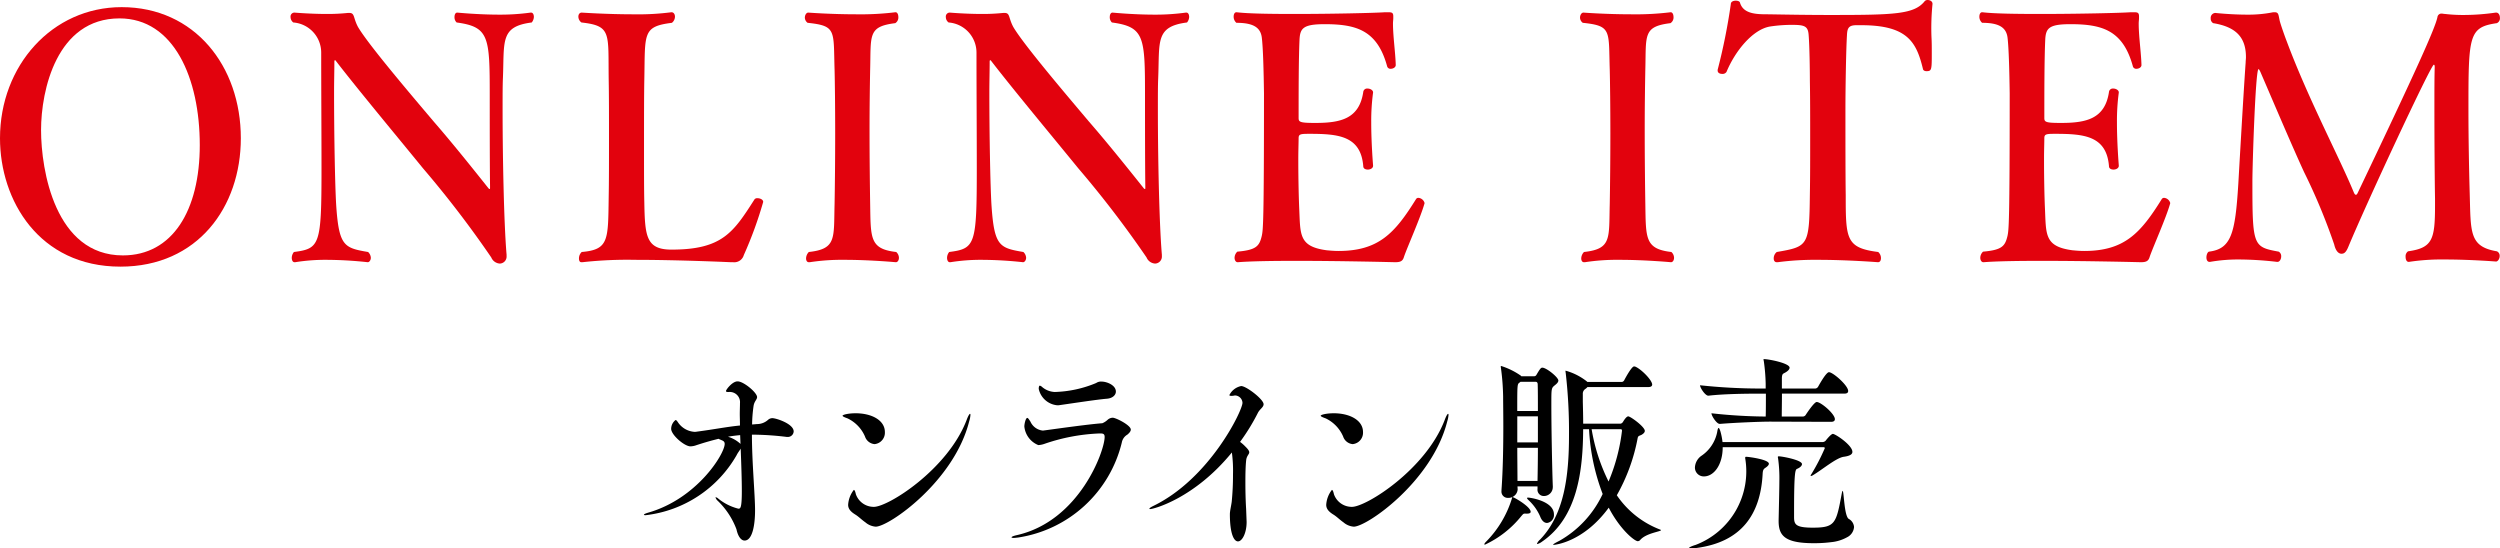 <svg xmlns="http://www.w3.org/2000/svg" width="220.231" height="48.306" viewBox="0 0 220.231 48.306"><defs><style>.cls-1{fill:#e2020d;}</style></defs><g id="レイヤー_2" data-name="レイヤー 2"><g id="テキスト"><path class="cls-1" d="M11.77,27.06c-7.181,0-10.609-5.85-10.609-11.31C1.161,9.36,5.75,4.2,11.877,4.2c6.425,0,10.5,5.19,10.5,11.549C22.377,21.81,18.571,27.06,11.77,27.06ZM11.688,5.191c-5.534,0-6.91,6.33-6.91,9.839,0,3.54,1.242,11.04,7.207,11.04,4.372,0,6.775-3.96,6.775-9.72C18.76,10.44,16.466,5.191,11.688,5.191Z" transform="translate(-1.161 -3.571)"/><path class="cls-1" d="M45.463,10.5c-.027.6-.027,1.59-.027,2.791,0,3.839.108,9.869.351,12.719v.12a.617.617,0,0,1-.595.66.873.873,0,0,1-.754-.54,91.644,91.644,0,0,0-6.02-7.86c-2.3-2.82-5.723-6.93-7.666-9.45-.027-.059-.055-.059-.081-.059-.054,0-.054.059-.054.15,0,.78-.027,1.71-.027,2.67,0,3.659.081,8.219.188,9.959.243,3.6.7,3.75,2.808,4.11a.749.749,0,0,1,.243.51c0,.21-.135.39-.27.39a34.567,34.567,0,0,0-3.617-.21,16.658,16.658,0,0,0-2.78.21h-.055c-.162,0-.243-.18-.243-.39a.825.825,0,0,1,.19-.51c2.294-.3,2.429-.6,2.429-7.38,0-3-.027-7.14-.027-10.2A2.658,2.658,0,0,0,27,5.551a.594.594,0,0,1-.243-.48.345.345,0,0,1,.35-.39s1.405.12,2.862.12a17.251,17.251,0,0,0,1.836-.09h.134c.486,0,.325.42.756,1.23.891,1.53,4.643,5.939,6.7,8.37,1.565,1.8,3.346,4.019,4.8,5.849.054.06.081.06.108.06s.027-.03.027-.12v-.12c0-.27-.027-.99-.027-8.009,0-5.16-.054-6.03-2.915-6.42a.629.629,0,0,1-.189-.48c0-.21.081-.39.242-.39.028,0,1.809.18,3.7.18a19.5,19.5,0,0,0,2.754-.18h.053c.162,0,.243.18.243.39a.816.816,0,0,1-.189.48C45.192,5.911,45.6,7.2,45.463,10.5Z" transform="translate(-1.161 -3.571)"/><path class="cls-1" d="M66.686,26.04a.872.872,0,0,1-.945.63h-.189c-.027,0-4.562-.21-8.448-.21a36.012,36.012,0,0,0-4.643.21H52.38c-.162,0-.216-.15-.216-.33a.773.773,0,0,1,.242-.57c2.4-.21,2.322-1.05,2.376-4.83.027-1.32.027-3.24.027-5.16,0-1.949,0-3.869-.027-5.219-.054-4.081.27-4.71-2.4-5.01a.642.642,0,0,1-.271-.51c0-.21.109-.36.3-.36,0,0,2.24.15,4.508.15a22.692,22.692,0,0,0,3.374-.18h.027c.19,0,.3.18.3.39a.7.7,0,0,1-.269.54c-2.618.33-2.349.93-2.43,5.009-.027,1.321-.027,3.84-.027,6.24,0,1.77,0,3.48.027,4.59.054,2.97.162,4.14,2.4,4.14,4.481,0,5.453-1.53,7.316-4.44a.31.31,0,0,1,.242-.09c.243,0,.514.12.514.33A34.745,34.745,0,0,1,66.686,26.04Z" transform="translate(-1.161 -3.571)"/><path class="cls-1" d="M80.35,26.28c0,.21-.109.39-.271.39-.026,0-2.267-.21-4.508-.21a18.615,18.615,0,0,0-3.077.21h-.081c-.162,0-.243-.15-.243-.33a.831.831,0,0,1,.243-.57c2.457-.27,2.187-1.2,2.268-4.23.027-1.44.053-3.87.053-6.209s-.026-4.56-.053-5.61c-.109-3.48.189-3.87-2.375-4.14a.584.584,0,0,1-.244-.45c0-.24.135-.45.3-.45,0,0,2,.15,4.211.15a25.209,25.209,0,0,0,3.455-.18h.028c.161,0,.242.21.242.42a.587.587,0,0,1-.27.54c-2.429.3-2.132,1.05-2.213,4.079-.027,1.411-.054,3.331-.054,5.31,0,2.37.027,4.8.054,6.51.054,3.03-.054,3.99,2.294,4.26A.694.694,0,0,1,80.35,26.28Z" transform="translate(-1.161 -3.571)"/><path class="cls-1" d="M103.188,10.5c-.027.6-.027,1.59-.027,2.791,0,3.839.109,9.869.352,12.719v.12a.617.617,0,0,1-.595.66.874.874,0,0,1-.755-.54,91.8,91.8,0,0,0-6.019-7.86c-2.3-2.82-5.723-6.93-7.666-9.45-.028-.059-.055-.059-.082-.059-.053,0-.053.059-.053.15,0,.78-.028,1.71-.028,2.67,0,3.659.081,8.219.189,9.959.243,3.6.7,3.75,2.808,4.11a.749.749,0,0,1,.243.51c0,.21-.135.39-.271.39a34.51,34.51,0,0,0-3.616-.21,16.658,16.658,0,0,0-2.78.21h-.055c-.162,0-.243-.18-.243-.39a.83.83,0,0,1,.189-.51c2.294-.3,2.43-.6,2.43-7.38,0-3-.027-7.14-.027-10.2a2.658,2.658,0,0,0-2.456-2.639.592.592,0,0,1-.244-.48.346.346,0,0,1,.351-.39s1.4.12,2.861.12a17.238,17.238,0,0,0,1.836-.09h.135c.485,0,.324.42.756,1.23.891,1.53,4.642,5.939,6.694,8.37,1.566,1.8,3.347,4.019,4.805,5.849.054.06.081.06.107.06s.028-.03.028-.12v-.12c0-.27-.028-.99-.028-8.009,0-5.16-.053-6.03-2.915-6.42a.631.631,0,0,1-.188-.48c0-.21.081-.39.242-.39.027,0,1.809.18,3.7.18a19.475,19.475,0,0,0,2.754-.18h.054c.162,0,.243.18.243.39a.816.816,0,0,1-.189.48C102.918,5.911,103.323,7.2,103.188,10.5Z" transform="translate(-1.161 -3.571)"/><path class="cls-1" d="M124.843,26.19c-.108.39-.323.48-.782.48,0,0-4.643-.12-8.747-.12-2.05,0-3.967.03-5.1.12h-.026c-.163,0-.271-.18-.271-.39a.759.759,0,0,1,.243-.54c1.674-.15,1.944-.48,2.159-1.41.109-.54.19-1.05.19-12.539-.028-1.95-.081-3.99-.19-4.89-.107-.93-.782-1.32-2.24-1.32a.71.71,0,0,1-.243-.54c0-.21.081-.39.243-.39h.027c.972.12,2.943.15,5.075.15,3.347,0,7.126-.09,7.963-.15h.35c.3,0,.405.06.405.36v.15c0,.15-.027.3-.027.48,0,1.14.217,2.58.243,3.66,0,.21-.243.329-.431.329a.3.3,0,0,1-.325-.21c-.863-3.179-2.7-3.719-5.505-3.719-1.89,0-2.161.36-2.214,1.35-.081,1.74-.081,4.8-.081,6.9,0,.361.081.45,1.458.45,2.24,0,3.886-.359,4.237-2.73a.342.342,0,0,1,.378-.3c.243,0,.486.15.486.33v.029a18.849,18.849,0,0,0-.162,2.61c0,1.89.162,3.78.162,3.81v.03c0,.21-.243.33-.459.33s-.405-.09-.405-.3c-.216-2.7-2.24-2.85-4.777-2.85-.756,0-.918.03-.918.39,0,.39-.028,1.05-.028,1.86,0,1.38.028,3.09.081,4.32.109,2.31-.053,3.36,2.43,3.69.324.03.675.06,1.025.06,3.537,0,4.967-1.56,6.83-4.56a.238.238,0,0,1,.216-.12.613.613,0,0,1,.539.45v.03C126.3,22.74,125.141,25.32,124.843,26.19Z" transform="translate(-1.161 -3.571)"/><path class="cls-1" d="M148.632,26.28c0,.21-.108.39-.27.39-.027,0-2.267-.21-4.508-.21a18.615,18.615,0,0,0-3.077.21H140.7c-.162,0-.243-.15-.243-.33a.836.836,0,0,1,.243-.57c2.456-.27,2.187-1.2,2.268-4.23.026-1.44.054-3.87.054-6.209s-.028-4.56-.054-5.61c-.109-3.48.188-3.87-2.376-4.14a.583.583,0,0,1-.243-.45c0-.24.135-.45.3-.45,0,0,2,.15,4.211.15a25.218,25.218,0,0,0,3.455-.18h.027c.162,0,.243.21.243.42a.587.587,0,0,1-.27.54c-2.429.3-2.132,1.05-2.213,4.079-.028,1.411-.054,3.331-.054,5.31,0,2.37.026,4.8.054,6.51.053,3.03-.054,3.99,2.294,4.26A.7.7,0,0,1,148.632,26.28Z" transform="translate(-1.161 -3.571)"/><path class="cls-1" d="M171.31,6.841c.026.45.026.93.026,1.38,0,1.469,0,1.62-.459,1.62-.162,0-.3-.06-.323-.211-.568-2.339-1.35-3.839-5.426-3.839H164.7c-.7,0-.81.27-.837.9-.081,1.32-.134,4.769-.134,6.569,0,2.43,0,5.73.026,7.5,0,3.87.027,4.65,2.861,5.01a.71.71,0,0,1,.243.54c0,.21-.081.36-.27.36,0,0-2.645-.21-5.263-.21a25.068,25.068,0,0,0-3.563.21h-.081c-.189,0-.27-.15-.27-.33a.711.711,0,0,1,.27-.57c2.78-.48,2.861-.54,2.915-5.07.027-1.44.027-3.21.027-4.98,0-1.8,0-3.6-.027-5.039,0-.84-.027-3.03-.108-4.02-.054-.81-.378-.9-1.511-.9a12.84,12.84,0,0,0-1.917.15c-1.512.27-3.05,2.16-3.806,3.989a.4.4,0,0,1-.378.181c-.216,0-.405-.09-.405-.3v-.06a52.008,52.008,0,0,0,1.161-5.79c0-.21.216-.3.432-.3.189,0,.351.06.377.18.3,1.02,1.512,1.02,2.511,1.02,1.728.03,3.563.06,5.371.06,5.777,0,7.478-.06,8.4-1.23a.355.355,0,0,1,.243-.09c.216,0,.432.12.432.33v.03A21.479,21.479,0,0,0,171.31,6.841Z" transform="translate(-1.161 -3.571)"/><path class="cls-1" d="M190.534,26.19c-.108.39-.324.48-.783.48,0,0-4.643-.12-8.745-.12-2.052,0-3.968.03-5.1.12h-.027c-.162,0-.27-.18-.27-.39a.759.759,0,0,1,.243-.54c1.673-.15,1.944-.48,2.16-1.41.107-.54.188-1.05.188-12.539-.026-1.95-.081-3.99-.188-4.89-.109-.93-.783-1.32-2.24-1.32a.708.708,0,0,1-.244-.54c0-.21.081-.39.244-.39h.026c.972.12,2.942.15,5.075.15,3.347,0,7.126-.09,7.963-.15h.351c.3,0,.405.06.405.36v.15c0,.15-.028.3-.028.48,0,1.14.216,2.58.244,3.66,0,.21-.244.329-.433.329a.3.3,0,0,1-.323-.21c-.864-3.179-2.7-3.719-5.507-3.719-1.89,0-2.159.36-2.213,1.35-.081,1.74-.081,4.8-.081,6.9,0,.361.081.45,1.457.45,2.24,0,3.887-.359,4.238-2.73a.342.342,0,0,1,.378-.3c.242,0,.486.15.486.33v.029a18.849,18.849,0,0,0-.162,2.61c0,1.89.162,3.78.162,3.81v.03c0,.21-.244.33-.459.33s-.405-.09-.405-.3c-.215-2.7-2.24-2.85-4.778-2.85-.756,0-.917.03-.917.39,0,.39-.027,1.05-.027,1.86,0,1.38.027,3.09.081,4.32.107,2.31-.054,3.36,2.429,3.69.324.03.675.06,1.026.06,3.536,0,4.967-1.56,6.829-4.56A.238.238,0,0,1,191.8,21a.613.613,0,0,1,.54.45v.03C191.992,22.74,190.831,25.32,190.534,26.19Z" transform="translate(-1.161 -3.571)"/><path class="cls-1" d="M218.612,13.23c0,2.52.054,5.28.108,7.26.108,3.51-.081,4.8,2.4,5.22a.429.429,0,0,1,.243.42c0,.24-.162.48-.324.48,0,0-2.268-.18-4.48-.18a19.358,19.358,0,0,0-3.186.21h-.026c-.19,0-.271-.21-.271-.45a.529.529,0,0,1,.216-.48c2.133-.3,2.376-1.02,2.376-3.99v-.66c-.027-1.38-.055-4.98-.055-8.039,0-1.38,0-2.641.028-3.541,0-.149-.028-.209-.081-.209-.244,0-5.912,12.149-7.532,16.049-.161.39-.323.6-.566.6h-.081c-.27-.03-.486-.33-.594-.81a52.625,52.625,0,0,0-2.645-6.36c-1.107-2.4-2.834-6.479-3.86-8.85-.081-.179-.136-.239-.162-.239-.27,0-.54,8.519-.54,9.869,0,5.73.054,5.79,2.321,6.21a.456.456,0,0,1,.216.42c0,.24-.135.48-.324.48h-.054a29.348,29.348,0,0,0-3.32-.21,14.181,14.181,0,0,0-2.565.21H195.8c-.189,0-.27-.18-.27-.39s.081-.45.216-.51c1.971-.24,2.321-1.59,2.591-5.94.081-1.38.459-8.07.648-10.709,0-.151.027-.33.027-.48,0-1.74-.864-2.67-2.888-3a.456.456,0,0,1-.216-.42.432.432,0,0,1,.4-.48s1.377.15,2.808.15a11.065,11.065,0,0,0,2.133-.18,1.09,1.09,0,0,1,.3-.03c.35,0,.323.24.431.72.081.36.513,1.56.621,1.83,1.889,5.07,4.669,10.289,5.912,13.319.053.12.108.21.188.21.055,0,.108-.06.162-.18,5.21-10.92,6.829-14.519,7.019-15.479a.352.352,0,0,1,.4-.3c.081,0,.162.03.271.03a13.734,13.734,0,0,0,1.646.09,19.751,19.751,0,0,0,2.808-.21h.053c.216,0,.325.24.325.45a.467.467,0,0,1-.271.48C218.639,5.971,218.612,6.691,218.612,13.23Z" transform="translate(-1.161 -3.571)"/><path d="M67.838,40.929a1.457,1.457,0,0,0,.988-.378.572.572,0,0,1,.373-.144c.34,0,1.879.5,1.879,1.17a.513.513,0,0,1-.535.486h-.064a25.411,25.411,0,0,0-2.8-.2H67.4c0,2.449.276,5.276.276,6.662,0,1.279-.228,2.665-.924,2.665-.275,0-.567-.306-.713-.99a6.759,6.759,0,0,0-1.7-2.557.66.66,0,0,1-.146-.252s0-.018.016-.018a.431.431,0,0,1,.211.108,4.549,4.549,0,0,0,1.783.9c.178,0,.307-.018.307-1.548,0-1.008-.048-2.377-.1-3.745-.081.162-.243.342-.356.576a10.639,10.639,0,0,1-8.022,5.293c-.1,0-.145-.018-.145-.036,0-.053.113-.108.341-.18C62.555,47.519,65,43.558,65,42.676c0-.253-.195-.288-.341-.361a1.129,1.129,0,0,1-.194-.089c-.6.144-1.232.324-1.946.558a1.642,1.642,0,0,1-.534.108c-.534,0-1.7-1.009-1.7-1.549a1,1,0,0,1,.39-.774c.065,0,.13.09.194.18a1.9,1.9,0,0,0,1.475.864.906.906,0,0,0,.211-.018c1.636-.216,2.544-.414,3.792-.54,0-.36-.017-.7-.017-1.026s.017-.631.017-.9v-.035a.9.9,0,0,0-.973-.991h-.048c-.1,0-.211,0-.211-.09,0-.108.551-.846,1.021-.846.534,0,1.718.99,1.718,1.386,0,.217-.244.361-.309.775a12.422,12.422,0,0,0-.129,1.638Zm-1.475.972c-.357.037-.714.073-1.07.144a2.8,2.8,0,0,1,1.1.631Z" transform="translate(-1.161 -3.571)"/><path d="M77.361,42.027a3.132,3.132,0,0,0-1.539-1.6c-.307-.108-.437-.18-.437-.234,0-.09.519-.216,1.15-.216,1.41,0,2.577.612,2.577,1.656a1.01,1.01,0,0,1-.907,1.062A.98.98,0,0,1,77.361,42.027ZM77.4,49.59c-.406-.288-.584-.505-.94-.72-.422-.27-.584-.523-.584-.829a2.363,2.363,0,0,1,.5-1.314c.082,0,.147.216.179.378a1.663,1.663,0,0,0,1.588,1.116c1.264,0,6.465-3.277,8.151-7.6.146-.4.26-.594.324-.594.016,0,.032.036.032.09a2.417,2.417,0,0,1-.113.576c-1.329,5.276-7.065,9.273-8.232,9.273A1.568,1.568,0,0,1,77.4,49.59Z" transform="translate(-1.161 -3.571)"/><path d="M90.855,50.922c-.162.018-.291.036-.388.036-.129,0-.195-.018-.195-.054,0-.054.163-.126.5-.2,5.477-1.26,7.7-7.4,7.7-8.643,0-.234-.1-.306-.358-.306h-.1a16.773,16.773,0,0,0-4.8.9,2,2,0,0,1-.583.126,1.974,1.974,0,0,1-1.233-1.639c0-.216.114-.756.26-.756.064,0,.146.126.275.324a1.344,1.344,0,0,0,1.1.792c.049,0,.1-.018.146-.018,1.345-.18,3.727-.522,5.088-.63a1.528,1.528,0,0,0,.471-.306.722.722,0,0,1,.438-.18c.291,0,1.6.666,1.6,1.044,0,.144-.113.288-.308.45a1.017,1.017,0,0,0-.486.7A11.113,11.113,0,0,1,90.855,50.922ZM97.727,37.31a.757.757,0,0,1,.454-.126c.5,0,1.28.324,1.28.882,0,.306-.292.594-.8.63-.891.073-3.208.432-4.245.576h-.13a1.84,1.84,0,0,1-1.62-1.44c0-.054,0-.288.1-.288a.46.46,0,0,1,.146.072,1.836,1.836,0,0,0,1.166.486A10.156,10.156,0,0,0,97.727,37.31Z" transform="translate(-1.161 -3.571)"/><path d="M110.979,49.554c0,.972-.389,1.71-.762,1.71-.357,0-.713-.666-.713-2.394,0-.288.113-.721.162-1.1a24.151,24.151,0,0,0,.113-2.431,11.818,11.818,0,0,0-.1-1.908c-3.305,4.051-6.9,4.987-7.2,4.987-.049,0-.065-.018-.065-.036,0-.036.082-.108.292-.216,5.007-2.4,7.908-8.426,7.908-9.11a.679.679,0,0,0-.665-.649c-.031,0-.064.018-.1.018a1.036,1.036,0,0,1-.227.018c-.1,0-.161-.018-.161-.072a1.5,1.5,0,0,1,1.037-.792c.454,0,1.976,1.17,1.976,1.6,0,.27-.323.414-.5.756A18.094,18.094,0,0,1,110.4,42.5a3.155,3.155,0,0,1,.437.378c.276.27.373.414.373.54,0,.18-.242.306-.275.738-.049.468-.065,1.134-.065,1.89,0,.739.016,1.567.065,2.359Z" transform="translate(-1.161 -3.571)"/><path d="M119.482,42.027a3.139,3.139,0,0,0-1.539-1.6c-.308-.108-.437-.18-.437-.234,0-.09.517-.216,1.15-.216,1.409,0,2.576.612,2.576,1.656a1.01,1.01,0,0,1-.908,1.062A.98.98,0,0,1,119.482,42.027Zm.033,7.563c-.406-.288-.583-.505-.941-.72-.421-.27-.583-.523-.583-.829a2.354,2.354,0,0,1,.5-1.314c.08,0,.146.216.178.378a1.663,1.663,0,0,0,1.588,1.116c1.263,0,6.466-3.277,8.151-7.6.146-.4.259-.594.324-.594.017,0,.033.036.033.09a2.436,2.436,0,0,1-.114.576c-1.329,5.276-7.065,9.273-8.232,9.273A1.563,1.563,0,0,1,119.515,49.59Z" transform="translate(-1.161 -3.571)"/><path d="M135.487,48.815c-.13,0-.162.055-.307.216a8.937,8.937,0,0,1-3.209,2.521c-.033,0-.049-.018-.049-.036,0-.054.064-.144.195-.27a9.286,9.286,0,0,0,2.237-3.781c.015-.072.015-.108.047-.108.115,0,1.6.846,1.6,1.3,0,.108-.113.162-.34.162Zm2.463-2.322a.782.782,0,0,1-.794.774.554.554,0,0,1-.551-.63v-.216h-1.766l.016.252v.018a.806.806,0,0,1-.842.738.552.552,0,0,1-.583-.612v-.072c.129-1.765.162-3.89.162-5.636,0-1.08-.017-2-.017-2.61a21.13,21.13,0,0,0-.194-2.521.775.775,0,0,0-.017-.09c0-.055.017-.073.049-.073a6.393,6.393,0,0,1,1.718.847l.049.054H136.3a.229.229,0,0,0,.211-.126c.308-.523.388-.631.519-.631.356,0,1.41.847,1.41,1.135,0,.126-.1.252-.308.414-.309.252-.309.27-.309,1.675,0,2.034.066,5.6.13,7.274Zm-1.312-6.716c0-.99,0-1.819-.017-2.323,0-.18-.064-.252-.21-.252h-1.3l-.114.09c-.179.126-.179.234-.179,2.485Zm0,.468h-1.816v2.3h1.816Zm-.033,5.69c.016-.847.033-1.855.033-2.917h-1.816c0,1.026.017,2.052.017,2.917Zm.26,3.2a4.271,4.271,0,0,0-1.021-1.477c-.114-.108-.162-.162-.162-.216,0-.018.033-.036.1-.036.178,0,2.269.306,2.269,1.477a.7.7,0,0,1-.6.756C137.237,49.644,137.027,49.5,136.865,49.14ZM141,37.67a.877.877,0,0,1-.179.162.5.5,0,0,0-.226.45v.684c.015.613.032,1.261.032,1.927H143.9c.115,0,.2-.108.228-.144.08-.144.307-.5.469-.5.195,0,1.459.918,1.459,1.278,0,.126-.1.234-.276.342-.211.109-.308.073-.356.306A16.282,16.282,0,0,1,143.59,47.2,8.1,8.1,0,0,0,147.4,50.22c.048.018.081.036.081.054,0,.126-1.28.252-1.815.846a.3.3,0,0,1-.226.126c-.292,0-1.573-1.044-2.561-2.953-2.236,3.061-4.781,3.277-4.846,3.277-.032,0-.049,0-.049-.018,0-.054.2-.162.551-.342a9.219,9.219,0,0,0,3.809-4.123,18.524,18.524,0,0,1-1.2-5.708h-.519c-.017,3.709-.519,7.779-3.613,9.9a1.184,1.184,0,0,1-.421.216.037.037,0,0,1-.033-.036,1.036,1.036,0,0,1,.275-.36c2.123-2.2,2.545-5.581,2.545-9.183a45.114,45.114,0,0,0-.292-5.509.612.612,0,0,1-.017-.144c0-.037,0-.037.017-.037a5.29,5.29,0,0,1,1.831.919l.081.072h3.046a.277.277,0,0,0,.195-.144c.162-.306.664-1.224.875-1.224.033,0,.065.018.1.018.519.215,1.491,1.188,1.491,1.584,0,.108-.081.216-.324.216Zm.372,3.709a16.31,16.31,0,0,0,1.491,4.61,16.463,16.463,0,0,0,1.183-4.466c0-.126-.049-.144-.146-.144Z" transform="translate(-1.161 -3.571)"/><path d="M156.985,44.422c0,.108-.113.234-.307.36-.162.108-.227.2-.243.558-.195,3.6-1.913,5.978-5.8,6.5a2.956,2.956,0,0,1-.5.036c-.113,0-.178-.018-.178-.036,0-.054.227-.162.583-.27a6.933,6.933,0,0,0,4.359-7.634V43.9c0-.072.033-.09.082-.09C155.188,43.81,156.985,44.044,156.985,44.422Zm7.358-1.044c0,.216-.228.36-.762.432-.665.09-1.912,1.152-2.739,1.638a.346.346,0,0,1-.146.054c-.016,0-.032,0-.032-.036a.318.318,0,0,1,.065-.126,17.831,17.831,0,0,0,1.183-2.286c0-.073-.064-.09-.113-.09h-8.881c0,1.584-.794,2.575-1.652,2.575a.777.777,0,0,1-.795-.793,1.335,1.335,0,0,1,.551-1.008,3.292,3.292,0,0,0,1.41-2.107c.033-.234.082-.36.13-.36.032,0,.081.09.145.27a5.8,5.8,0,0,1,.195.973h8.831a.4.4,0,0,0,.259-.126c.049-.073.471-.595.633-.595C162.836,41.793,164.343,42.784,164.343,43.378Zm-.373-5.366c0,.126-.065.234-.341.234h-5.492c0,.72-.017,1.549-.017,2.017H160a.3.3,0,0,0,.242-.162c.131-.2.746-1.117.957-1.117.373,0,1.6,1.045,1.6,1.513,0,.126-.08.234-.34.234l-5.363-.018c-.875,0-3.064.09-4.424.2h-.018c-.275,0-.728-.72-.728-.936a45.482,45.482,0,0,0,4.78.288c.017-.486.017-1.35.017-2.017h-.665c-.891,0-3.031.018-4.392.18h-.016c-.275,0-.729-.7-.729-.918a49.89,49.89,0,0,0,5.2.288h.583v-.414a16.422,16.422,0,0,0-.162-1.981c-.017-.089-.032-.144-.032-.162a.036.036,0,0,1,.032-.036c.437,0,2.268.36,2.268.756,0,.126-.113.27-.355.415-.211.126-.309.09-.324.5V37.8h2.932a.325.325,0,0,0,.259-.162c.341-.612.762-1.279.957-1.279C162.625,36.355,163.97,37.526,163.97,38.012ZM164.488,50a1.1,1.1,0,0,1-.615.9,3.561,3.561,0,0,1-1.41.432,11.335,11.335,0,0,1-1.539.09c-2.561,0-3.08-.684-3.08-1.962v-.072c.033-1.441.065-2.935.065-3.421a12.619,12.619,0,0,0-.113-2.017.371.371,0,0,1-.017-.126c0-.036.017-.054.082-.054.291,0,2.041.324,2.041.684,0,.144-.162.306-.422.414-.161.072-.275.144-.275,3.745v.505c0,.648.131.936,1.653.936,1.978,0,2.058-.378,2.544-2.989.034-.18.066-.252.082-.252.114,0,.129,2.2.535,2.467A.888.888,0,0,1,164.488,50Z" transform="translate(-1.161 -3.571)"/></g></g></svg>